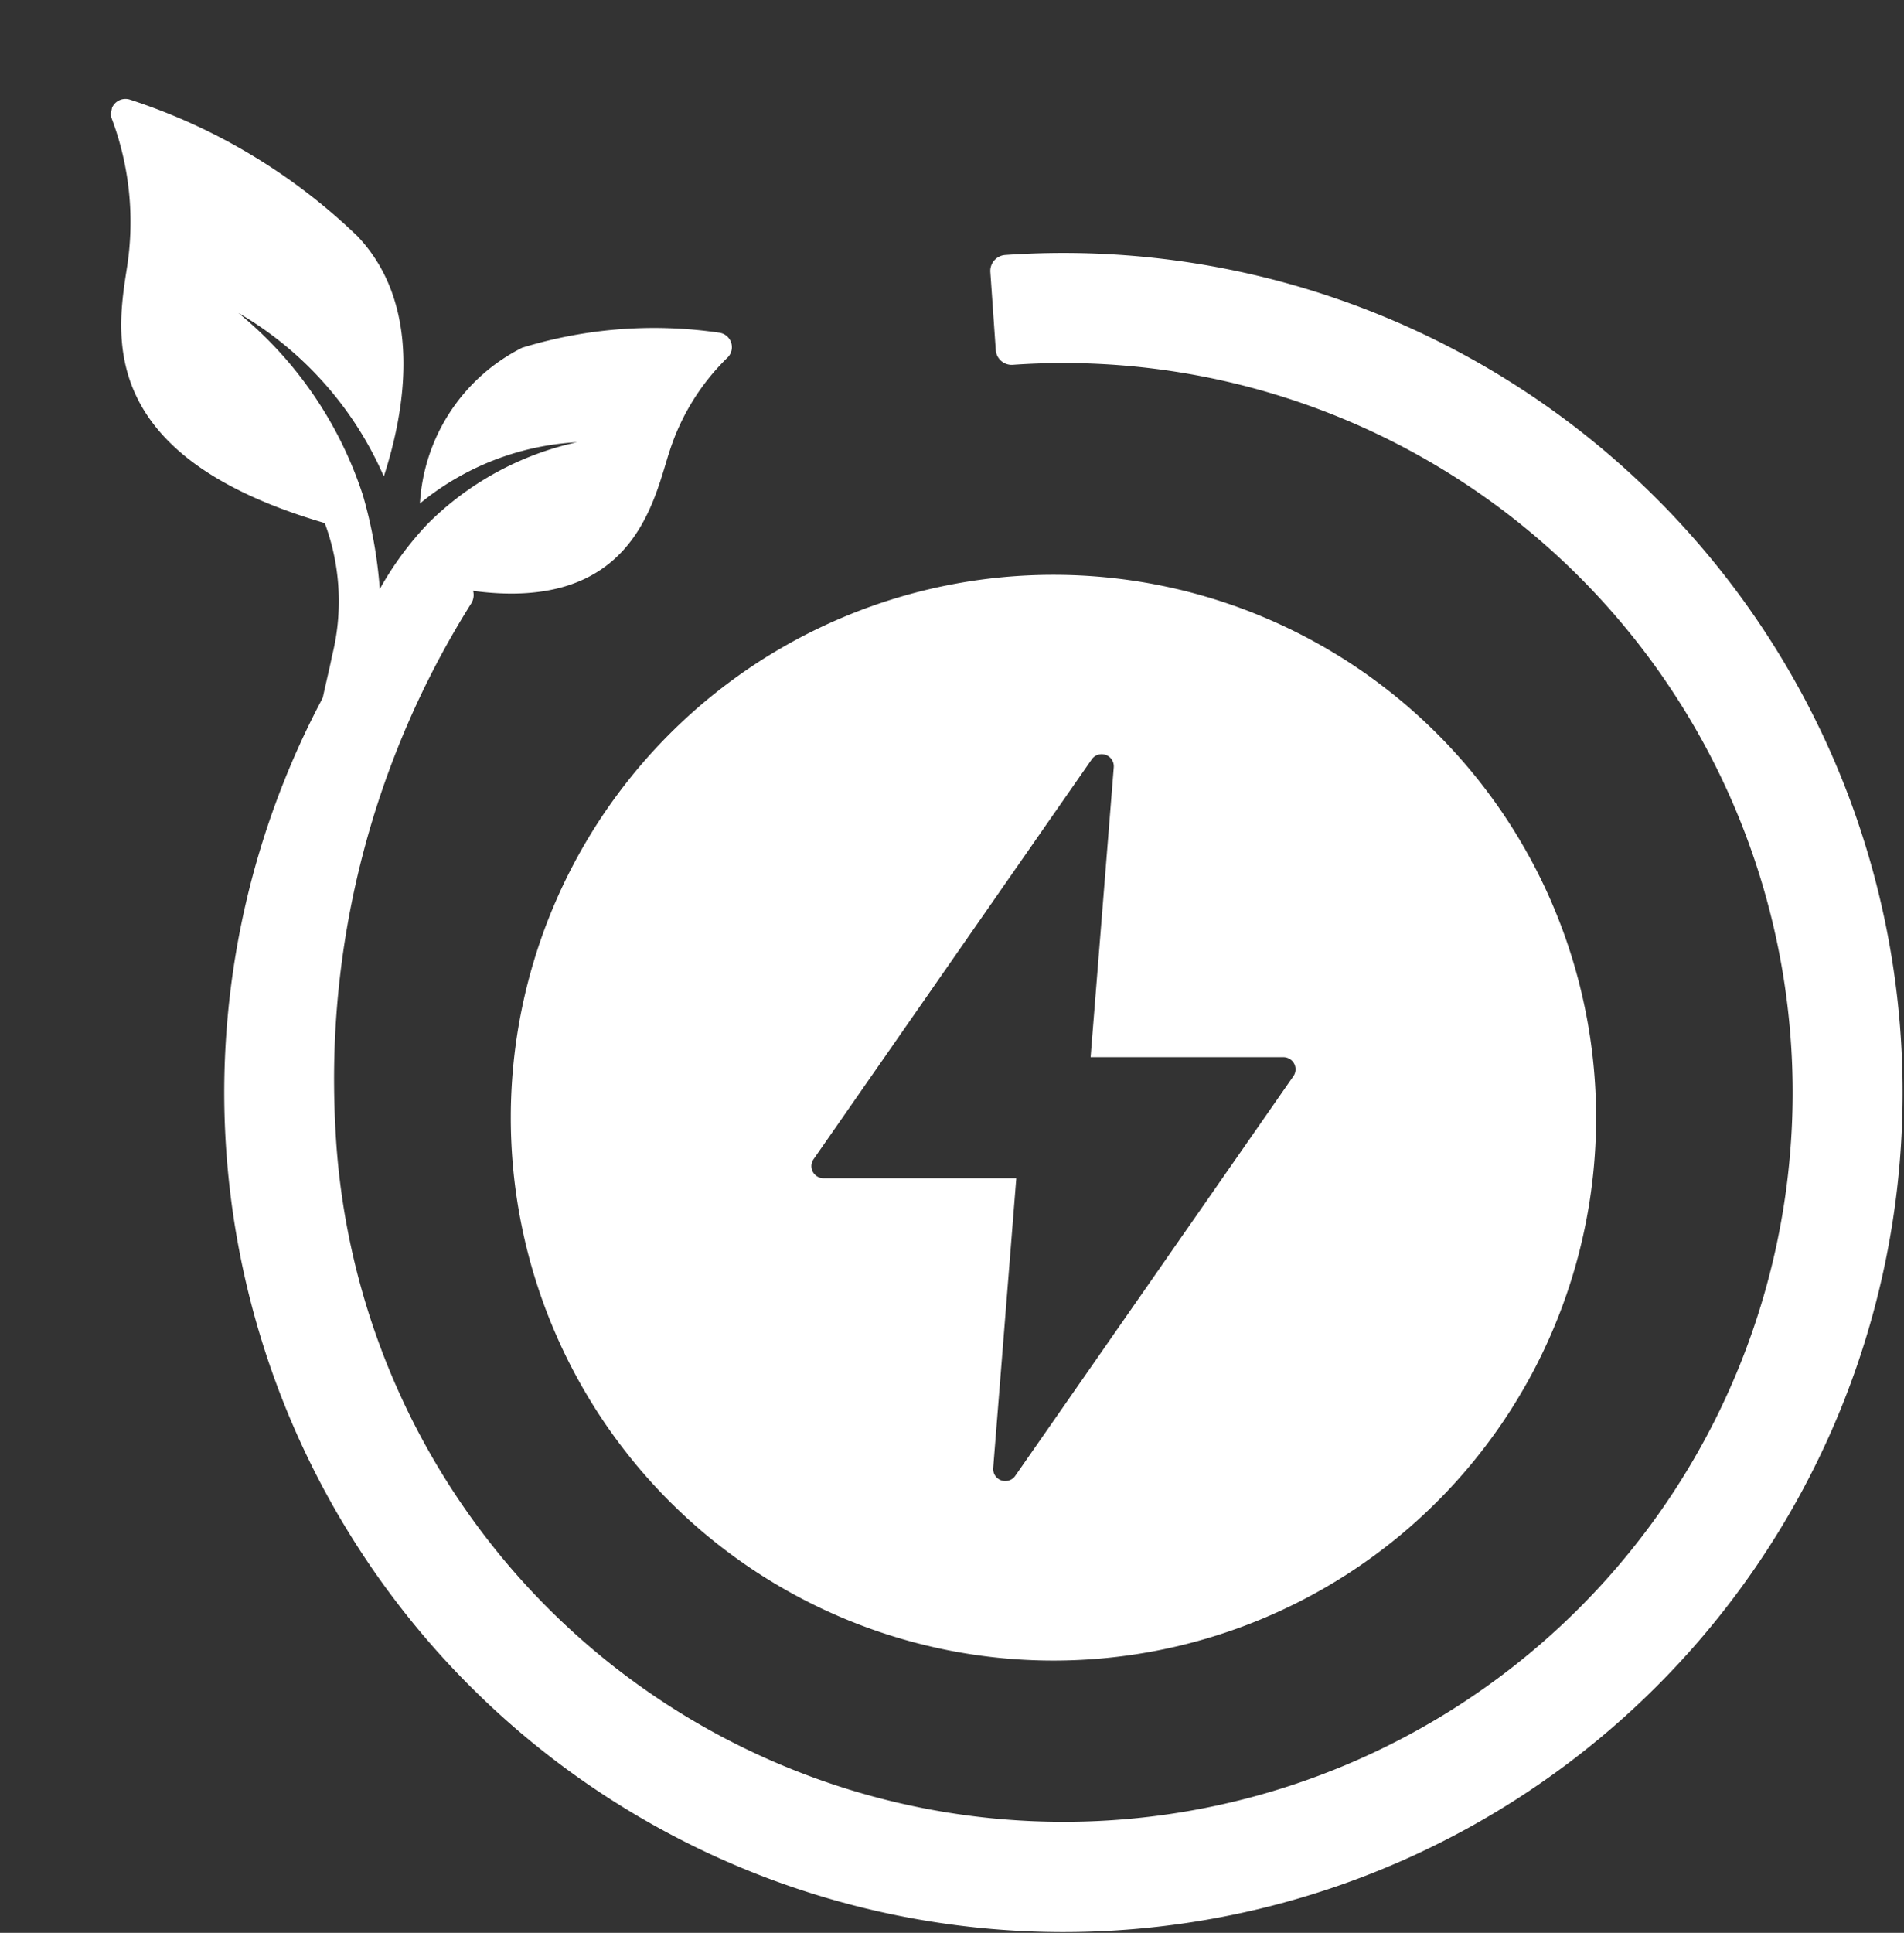 <svg xmlns="http://www.w3.org/2000/svg" xmlns:xlink="http://www.w3.org/1999/xlink" width="29.824" height="30.263" viewBox="0 0 29.824 30.263">
  <rect x="0" y="0" width="29.824" height="30.263" fill="#333333" stroke="none"/>
  <defs>
    <clipPath id="clip-path">
      <rect id="Rectangle_35" data-name="Rectangle 35" width="10.281" height="10.281" transform="translate(3.107 1) rotate(11.832)" fill="#fff"/>
    </clipPath>
  </defs>
  <g id="_3" data-name="3" transform="translate(-0.999 -1)">
    <path id="Path_94" data-name="Path 94" d="M7.261,10.476a12.895,12.895,0,1,0,9.5-5.234l.085,1.221A11.67,11.67,0,1,1,6,18.616a14.24,14.24,0,0,1,2.168-8.3Z" fill="#fff" stroke="#fff" stroke-linejoin="round" stroke-width="0.5"/>
    <g id="Group_6" data-name="Group 6" clip-path="url(#clip-path)">
      <path id="Path_95" data-name="Path 95" d="M9.177,6.445a2.916,2.916,0,0,0-1.6,2.438,4.239,4.239,0,0,1,2.461-.959A4.741,4.741,0,0,0,7.7,9.2a5.077,5.077,0,0,0-.752,1.023,7.143,7.143,0,0,0-.264-1.466A6.146,6.146,0,0,0,4.733,5.9,5.5,5.5,0,0,1,7.011,8.46C7.339,7.45,7.638,5.795,6.6,4.7A9.243,9.243,0,0,0,3.04,2.562a.229.229,0,0,0-.289.3A4.6,4.6,0,0,1,2.986,5.2c-.16,1.036-.494,2.941,3.1,3.99a3.509,3.509,0,0,1,.109,2.1c-.008.074-.183.785-.151.719A12.966,12.966,0,0,1,8.091,10.2c2.84.539,3.144-1.379,3.4-2.147A3.558,3.558,0,0,1,12.394,6.6a.229.229,0,0,0-.13-.391A7.037,7.037,0,0,0,9.177,6.445Z" fill="#fff"/>
    </g>
    <path id="Path_96" data-name="Path 96" d="M17.5,27A8.5,8.5,0,1,0,9,18.5,8.5,8.5,0,0,0,17.5,27Zm.6-14.111a.19.19,0,0,1,.345.123l-.363,4.54h3.02a.19.19,0,0,1,.155.3L16.9,24.11a.19.19,0,0,1-.344-.123l.362-4.539H13.9a.19.19,0,0,1-.156-.3Z" fill="#fff" fill-rule="evenodd"/>
  </g>
</svg>
